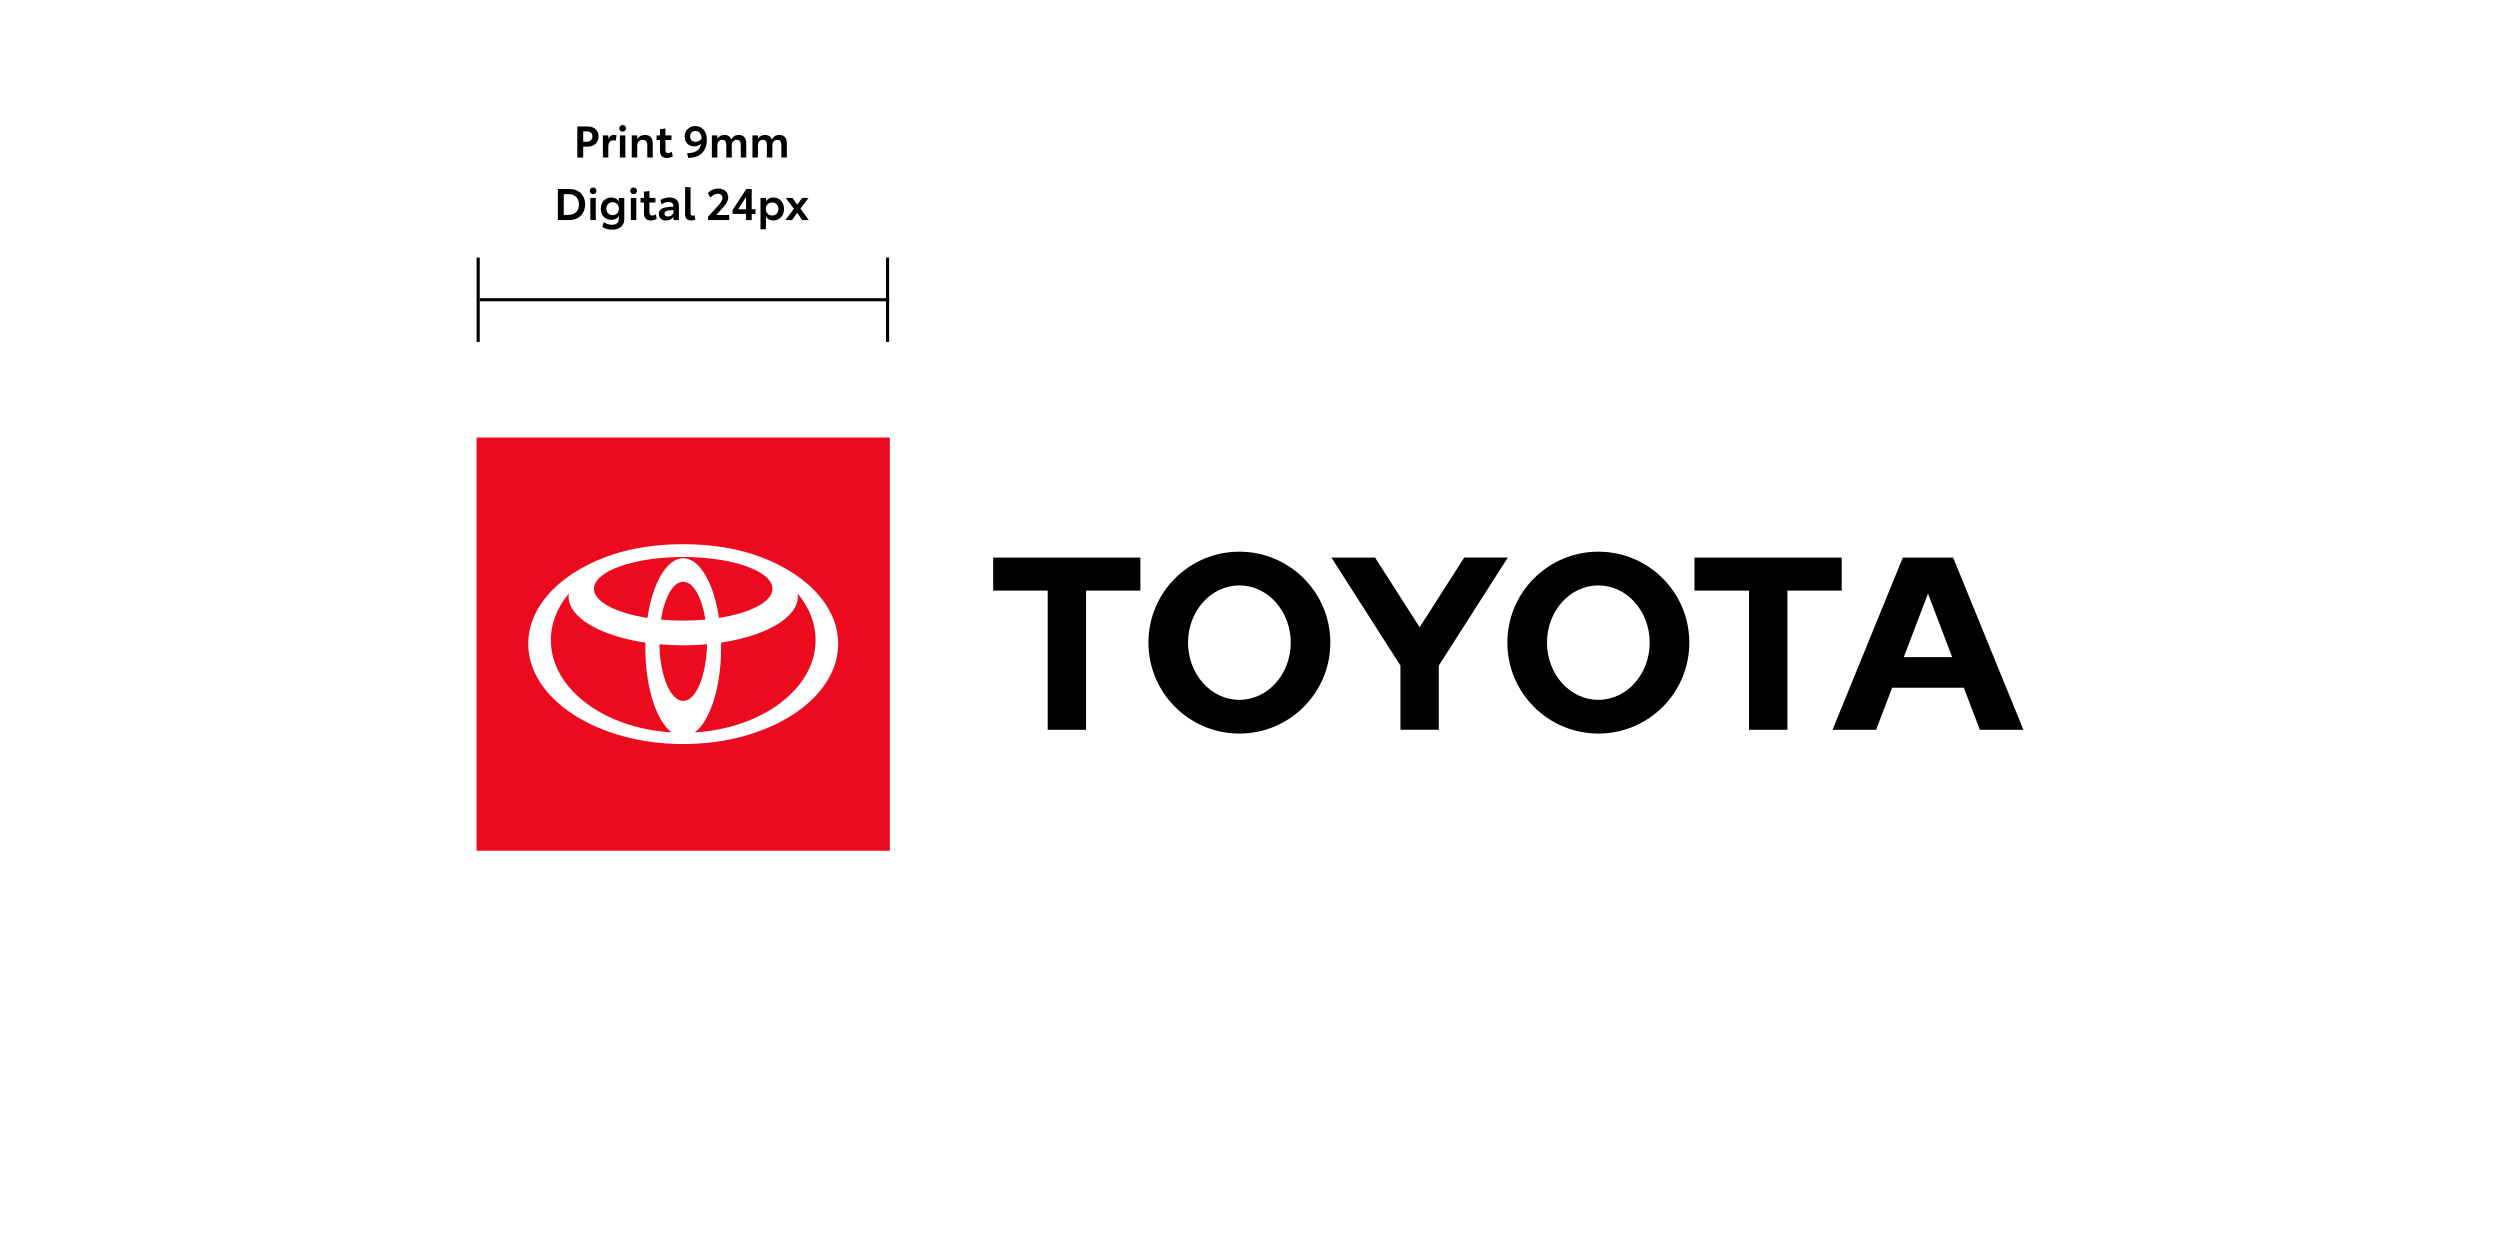 <svg width="800" height="400" viewBox="0 0 800 400" fill="none" xmlns="http://www.w3.org/2000/svg">
<rect width="800" height="400" fill="white"/>
<path d="M284.516 95.416H153.516V96.416H284.516V95.416Z" fill="black"/>
<path d="M153.516 82.416H152.516V109.416H153.516V82.416Z" fill="black"/>
<path d="M284.516 82.416H283.516V109.416H284.516V82.416Z" fill="black"/>
<path d="M251.321 70.416L254.037 66.79L251.433 63.332H253.589L255.115 65.488L256.683 63.332H258.713L256.137 66.748L258.811 70.416H256.711L255.101 68.078L253.463 70.416H251.321Z" fill="black"/>
<path d="M247.487 63.192C249.461 63.192 250.889 64.732 250.889 66.874C250.889 69.002 249.461 70.556 247.445 70.556C246.479 70.556 245.583 70.136 245.107 69.338V73.356H243.357V63.332H245.107V64.382C245.597 63.612 246.479 63.192 247.487 63.192ZM247.095 68.96C248.271 68.96 249.083 68.12 249.083 66.874C249.083 65.642 248.299 64.788 247.109 64.788C245.975 64.788 245.051 65.614 245.051 66.874C245.051 68.106 245.961 68.96 247.095 68.96Z" fill="black"/>
<path d="M238.739 70.416V68.456H234.441V67.224L238.809 60.476H240.545V66.958H241.763V68.456H240.545V70.416H238.739ZM236.219 66.958H238.739V63.01L236.219 66.958Z" fill="black"/>
<path d="M226.576 70.416V69.352L229.74 65.88C230.748 64.788 231.182 64.074 231.182 63.332C231.182 62.562 230.678 62.002 229.712 62.002C228.844 62.002 228.046 62.45 227.318 63.234L226.52 61.792C227.318 60.896 228.466 60.336 229.852 60.336C231.798 60.336 233.03 61.54 233.03 63.108C233.03 64.48 232.162 65.53 231.042 66.748L229.208 68.806H233.352V70.416H226.576Z" fill="black"/>
<path d="M221.144 70.556C219.94 70.556 219.226 69.912 219.226 68.47V59.888H220.976V68.19C220.976 68.778 221.214 69.016 221.634 69.016C221.886 69.016 222.124 68.932 222.292 68.876L222.488 70.262C222.194 70.402 221.746 70.556 221.144 70.556Z" fill="black"/>
<path d="M214.239 63.192C216.059 63.192 217.249 64.032 217.249 65.95V70.416H215.513V69.436C215.065 70.08 214.211 70.57 213.119 70.57C211.733 70.57 210.823 69.772 210.823 68.456C210.823 66.804 212.279 66.188 215.499 66.146V66.006C215.499 65.166 215.009 64.634 213.931 64.634C212.979 64.634 212.237 65.026 211.719 65.376L211.313 63.99C211.985 63.57 213.021 63.192 214.239 63.192ZM213.749 69.268C214.603 69.268 215.499 68.792 215.499 67.7V67.224C213.357 67.266 212.643 67.588 212.643 68.358C212.643 68.918 213.035 69.268 213.749 69.268Z" fill="black"/>
<path d="M208.24 70.556C206.882 70.556 206.07 69.8 206.07 68.232V64.802H204.978V63.332H206.07V61.344L207.82 61.12V63.332H209.738V64.802H207.82V67.994C207.82 68.666 208.128 68.974 208.66 68.974C209.122 68.974 209.584 68.764 209.878 68.596L210.158 70.01C209.724 70.304 209.038 70.556 208.24 70.556Z" fill="black"/>
<path d="M202.759 62.142C202.143 62.142 201.681 61.666 201.681 61.064C201.681 60.462 202.143 60 202.759 60C203.361 60 203.823 60.462 203.823 61.064C203.823 61.666 203.361 62.142 202.759 62.142ZM201.863 70.416V63.332H203.613V70.416H201.863Z" fill="black"/>
<path d="M198.023 63.332H199.773V70.108C199.773 72.404 198.107 73.496 195.895 73.496C194.439 73.496 193.515 73.146 192.759 72.642L193.221 71.032C193.851 71.536 194.691 71.928 195.839 71.928C197.183 71.928 198.023 71.284 198.023 70.08V69.142C197.533 69.94 196.707 70.36 195.629 70.36C193.697 70.36 192.241 68.932 192.241 66.804C192.241 64.732 193.669 63.192 195.629 63.192C196.693 63.192 197.491 63.64 198.023 64.396V63.332ZM196.049 68.848C197.239 68.848 198.051 67.938 198.051 66.762C198.051 65.656 197.225 64.704 196.049 64.704C194.831 64.704 194.033 65.586 194.033 66.776C194.033 67.994 194.859 68.848 196.049 68.848Z" fill="black"/>
<path d="M189.798 62.142C189.182 62.142 188.72 61.666 188.72 61.064C188.72 60.462 189.182 60 189.798 60C190.4 60 190.862 60.462 190.862 61.064C190.862 61.666 190.4 62.142 189.798 62.142ZM188.902 70.416V63.332H190.652V70.416H188.902Z" fill="black"/>
<path d="M182.198 60.476C185.208 60.476 187.238 62.422 187.238 65.39C187.238 68.386 185.208 70.416 182.198 70.416H178.516V60.476H182.198ZM181.932 68.764C183.99 68.764 185.264 67.49 185.264 65.404C185.264 63.346 183.962 62.128 181.946 62.128H180.406V68.764H181.932Z" fill="black"/>
<path d="M249.383 43.178C250.965 43.178 251.791 44.13 251.791 45.908V50.416H250.041V46.58C250.041 45.334 249.649 44.746 248.725 44.746C247.773 44.746 247.157 45.474 247.157 46.58V50.416H245.407V46.58C245.407 45.334 245.015 44.746 244.105 44.746C243.125 44.746 242.537 45.474 242.537 46.636V50.416H240.787V43.332H242.537V44.424C242.999 43.612 243.811 43.178 244.763 43.178C245.925 43.178 246.681 43.696 246.989 44.69C247.451 43.682 248.333 43.178 249.383 43.178Z" fill="black"/>
<path d="M236.394 43.178C237.976 43.178 238.802 44.13 238.802 45.908V50.416H237.052V46.58C237.052 45.334 236.66 44.746 235.736 44.746C234.784 44.746 234.168 45.474 234.168 46.58V50.416H232.418V46.58C232.418 45.334 232.026 44.746 231.116 44.746C230.136 44.746 229.548 45.474 229.548 46.636V50.416H227.798V43.332H229.548V44.424C230.01 43.612 230.822 43.178 231.774 43.178C232.936 43.178 233.692 43.696 234 44.69C234.462 43.682 235.344 43.178 236.394 43.178Z" fill="black"/>
<path d="M222.509 40.336C224.469 40.336 226.191 41.736 226.191 44.732C226.191 47.994 224.399 50.528 220.227 50.528L219.863 49.016C222.705 49.016 224.007 47.854 224.371 45.992C223.867 46.468 223.111 46.846 222.159 46.846C220.339 46.846 219.079 45.544 219.079 43.682C219.079 41.778 220.507 40.336 222.509 40.336ZM222.537 45.376C223.363 45.376 224.119 44.97 224.497 44.382C224.413 42.618 223.587 41.904 222.579 41.904C221.501 41.904 220.829 42.646 220.829 43.64C220.829 44.676 221.515 45.376 222.537 45.376Z" fill="black"/>
<path d="M213.366 50.556C212.008 50.556 211.196 49.8 211.196 48.232V44.802H210.104V43.332H211.196V41.344L212.946 41.12V43.332H214.864V44.802H212.946V47.994C212.946 48.666 213.254 48.974 213.786 48.974C214.248 48.974 214.71 48.764 215.004 48.596L215.284 50.01C214.85 50.304 214.164 50.556 213.366 50.556Z" fill="black"/>
<path d="M206.378 43.178C208.016 43.178 208.884 44.144 208.884 45.922V50.416H207.134V46.594C207.134 45.348 206.686 44.76 205.678 44.76C204.586 44.76 203.914 45.488 203.914 46.636V50.416H202.164V43.332H203.914V44.494C204.418 43.64 205.328 43.178 206.378 43.178Z" fill="black"/>
<path d="M199.259 42.142C198.643 42.142 198.181 41.666 198.181 41.064C198.181 40.462 198.643 40 199.259 40C199.861 40 200.323 40.462 200.323 41.064C200.323 41.666 199.861 42.142 199.259 42.142ZM198.363 50.416V43.332H200.113V50.416H198.363Z" fill="black"/>
<path d="M196.393 43.178C196.729 43.178 197.037 43.248 197.303 43.346L197.023 45.026C196.813 44.956 196.533 44.886 196.281 44.886C195.175 44.886 194.657 45.656 194.657 47.07V50.416H192.921V43.332H194.657V44.466C195.063 43.528 195.693 43.178 196.393 43.178Z" fill="black"/>
<path d="M188.124 40.476C190.364 40.476 191.54 41.89 191.54 43.64C191.54 45.306 190.364 46.93 188.124 46.93H186.626V50.416H184.736V40.476H188.124ZM187.732 45.362C188.796 45.362 189.566 44.76 189.566 43.64C189.566 42.478 188.796 42.044 187.732 42.044H186.626V45.362H187.732Z" fill="black"/>
<g clip-path="url(#clip0_350_20)">
<path d="M609.207 210.288L616.959 189.968L624.698 210.288H609.207ZM625.005 178.426H608.906L586.414 233.53H600.358L605.482 220.082H628.429L633.554 233.53H647.492L625.005 178.426ZM511.474 223.949C502.388 223.949 495.038 215.755 495.038 205.642C495.038 195.529 502.388 187.329 511.474 187.329C520.559 187.329 527.903 195.529 527.903 205.642C527.903 215.755 520.542 223.949 511.474 223.949ZM511.474 176.537C495.392 176.537 482.357 189.572 482.357 205.642C482.357 221.711 495.392 234.741 511.474 234.741C527.555 234.741 540.584 221.717 540.584 205.642C540.584 189.566 527.543 176.537 511.474 176.537ZM396.596 223.949C387.528 223.949 380.172 215.755 380.172 205.642C380.172 195.529 387.528 187.329 396.596 187.329C405.664 187.329 413.032 195.529 413.032 205.642C413.032 215.755 405.676 223.949 396.596 223.949ZM396.596 176.537C380.521 176.537 367.498 189.572 367.498 205.642C367.498 221.711 380.521 234.741 396.596 234.741C412.672 234.741 425.707 221.717 425.707 205.642C425.707 189.566 412.672 176.537 396.596 176.537ZM468.549 178.426L454.286 200.718L440.011 178.426H426.061L448.14 212.98V233.524H460.42V212.98L482.499 178.42H468.549V178.426ZM589.348 178.426H542.231V188.994H559.682V233.53H571.974V188.994H589.348V178.426ZM317.807 188.994H335.264V233.53H347.549V188.994H364.929V178.426H317.807V188.994Z" fill="black"/>
<path d="M284.747 140H152.507V272.24H284.747V140Z" fill="#EB0A1E"/>
<path d="M240.683 177.281C234.549 175.309 226.91 174.14 218.633 174.14C210.356 174.14 202.717 175.303 196.577 177.281C180.254 182.529 169.037 193.427 169.037 206.02C169.037 223.736 191.24 238.1 218.627 238.1C246.014 238.1 268.217 223.736 268.217 206.02C268.217 193.427 257 182.529 240.683 177.281ZM218.627 224.303C214.542 224.303 211.2 216.268 211.006 206.167C213.461 206.386 216.012 206.51 218.627 206.51C221.242 206.51 223.787 206.392 226.249 206.167C226.054 216.268 222.712 224.303 218.627 224.303ZM211.525 198.268C212.641 191.178 215.398 186.16 218.633 186.16C221.868 186.16 224.619 191.178 225.735 198.268C223.462 198.475 221.083 198.587 218.633 198.587C216.183 198.587 213.798 198.475 211.525 198.268ZM230.074 197.731C228.415 186.609 223.917 178.633 218.627 178.633C213.338 178.633 208.839 186.609 207.18 197.731C197.109 196.161 190.066 192.577 190.066 188.409C190.066 182.789 202.853 178.237 218.627 178.237C234.401 178.237 247.189 182.789 247.189 188.409C247.189 192.577 240.146 196.155 230.074 197.731ZM176.275 204.845C176.275 199.414 178.365 194.325 182.013 189.944C181.972 190.251 181.948 190.552 181.948 190.865C181.948 197.696 192.209 203.505 206.519 205.642C206.507 206.155 206.501 206.675 206.501 207.194C206.501 219.899 210.026 230.655 214.896 234.369C193.254 233.046 176.275 220.336 176.275 204.845ZM222.364 234.363C227.235 230.655 230.759 219.893 230.759 207.189C230.759 206.669 230.759 206.15 230.741 205.636C245.046 203.499 255.312 197.696 255.312 190.859C255.312 190.552 255.288 190.245 255.247 189.938C258.895 194.319 260.985 199.408 260.985 204.839C260.985 220.33 244.007 233.04 222.37 234.363" fill="white"/>
</g>
<defs>
<clipPath id="clip0_350_20">
<rect width="494.985" height="132.24" fill="white" transform="translate(152.507 140)"/>
</clipPath>
</defs>
</svg>

